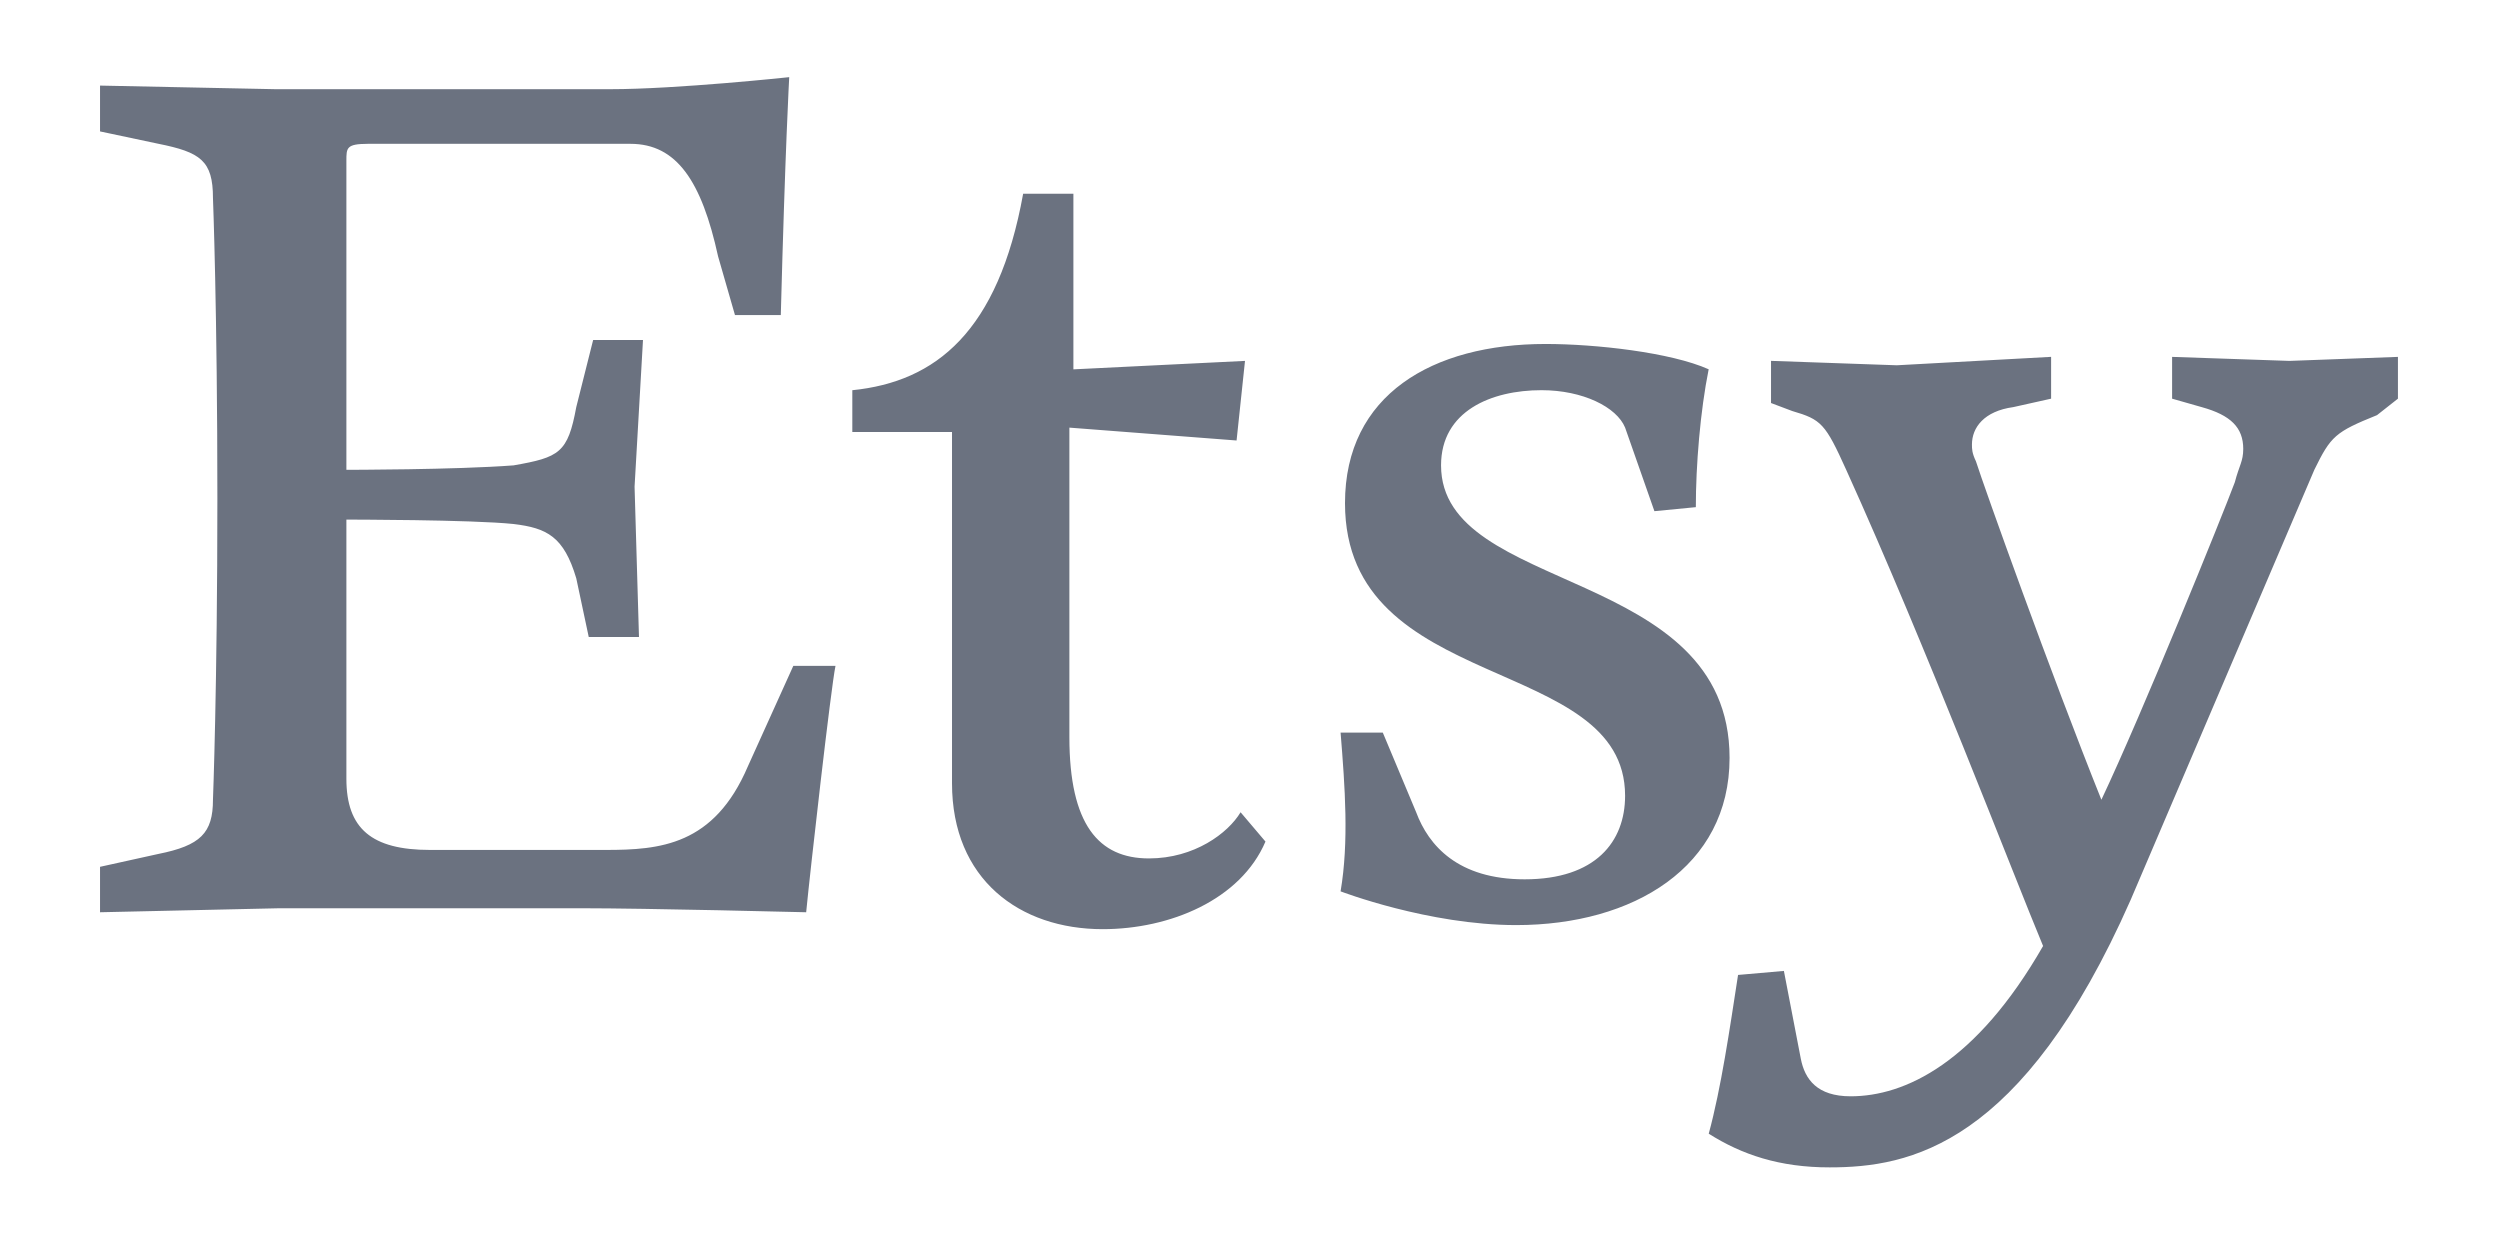 <svg width="81" height="40" viewBox="0 0 81 40" fill="none" xmlns="http://www.w3.org/2000/svg">
<path d="M11.223 5.208V15.222C11.223 15.222 14.751 15.222 16.64 15.078C18.125 14.818 18.398 14.675 18.671 13.19L19.218 11.015H20.833L20.56 15.768L20.703 20.638H19.075L18.671 18.737C18.268 17.383 17.721 17.108 16.64 16.978C15.286 16.835 11.223 16.835 11.223 16.835V25.233C11.223 26.848 12.043 27.538 13.931 27.538H19.621C21.38 27.538 23.136 27.395 24.231 24.83L25.703 21.575H27.07C26.926 22.252 26.25 28.215 26.12 29.557C26.12 29.557 20.976 29.427 18.815 29.427H9.061L3.241 29.557V28.085L5.13 27.668C6.496 27.395 6.9 26.992 6.9 25.91C6.9 25.91 7.043 22.252 7.043 16.157C7.043 10.077 6.9 6.417 6.9 6.417C6.9 5.205 6.496 4.932 5.13 4.658L3.241 4.258V2.773L8.931 2.89H19.765C21.926 2.89 25.571 2.5 25.571 2.5C25.571 2.5 25.441 4.792 25.298 10.208H23.813L23.266 8.307C22.733 5.872 21.925 4.66 20.428 4.66H11.913C11.223 4.662 11.223 4.792 11.223 5.208ZM33.15 6.277H34.778V11.967L40.338 11.693L40.065 14.272L34.648 13.855V23.882C34.648 26.72 35.598 27.813 37.226 27.813C38.698 27.813 39.791 26.993 40.195 26.317L41.001 27.267C40.195 29.155 37.903 30.105 35.728 30.105C33.033 30.105 30.845 28.49 30.845 25.378V13.997H27.615V12.643C30.325 12.37 32.343 10.742 33.15 6.277ZM44.803 23.737L45.883 26.315C46.286 27.395 47.236 28.49 49.398 28.49C51.703 28.49 52.653 27.267 52.653 25.782C52.653 21.172 43.578 22.527 43.578 16.302C43.578 12.787 46.416 11.145 50.075 11.145C51.703 11.145 54.138 11.418 55.361 11.965C55.088 13.318 54.945 15.077 54.945 16.432L53.603 16.562L52.653 13.853C52.38 13.19 51.286 12.642 49.945 12.642C48.316 12.642 46.69 13.318 46.69 15.077C46.69 19.27 56.038 18.332 56.038 24.557C56.038 28.085 52.926 29.973 49.125 29.973C46.286 29.973 43.435 28.88 43.435 28.88C43.708 27.265 43.578 25.508 43.435 23.737H44.803ZM55.363 36.732C55.766 35.247 56.04 33.36 56.313 31.588L57.798 31.458L58.345 34.297C58.475 34.973 58.878 35.52 59.96 35.52C61.718 35.52 64.023 34.44 66.196 30.65C65.233 28.345 62.395 20.91 59.816 15.22C59.14 13.723 59.01 13.592 58.071 13.318L57.381 13.058V11.692L61.456 11.835L66.456 11.562V12.917L65.233 13.19C64.283 13.32 63.891 13.853 63.891 14.402C63.891 14.545 63.891 14.675 64.021 14.948C64.281 15.768 66.456 21.85 68.085 25.912C69.426 23.073 72.005 16.707 72.408 15.625C72.551 15.078 72.681 14.948 72.681 14.545C72.681 13.855 72.278 13.452 71.34 13.192L70.376 12.917V11.563L74.178 11.693L77.693 11.563V12.917L77.016 13.45C75.663 13.997 75.52 14.127 74.985 15.22L69.035 29.152C65.506 37.147 61.848 37.823 59.281 37.823C57.655 37.825 56.431 37.408 55.363 36.732Z" fill="#6B7280"/>
</svg>
